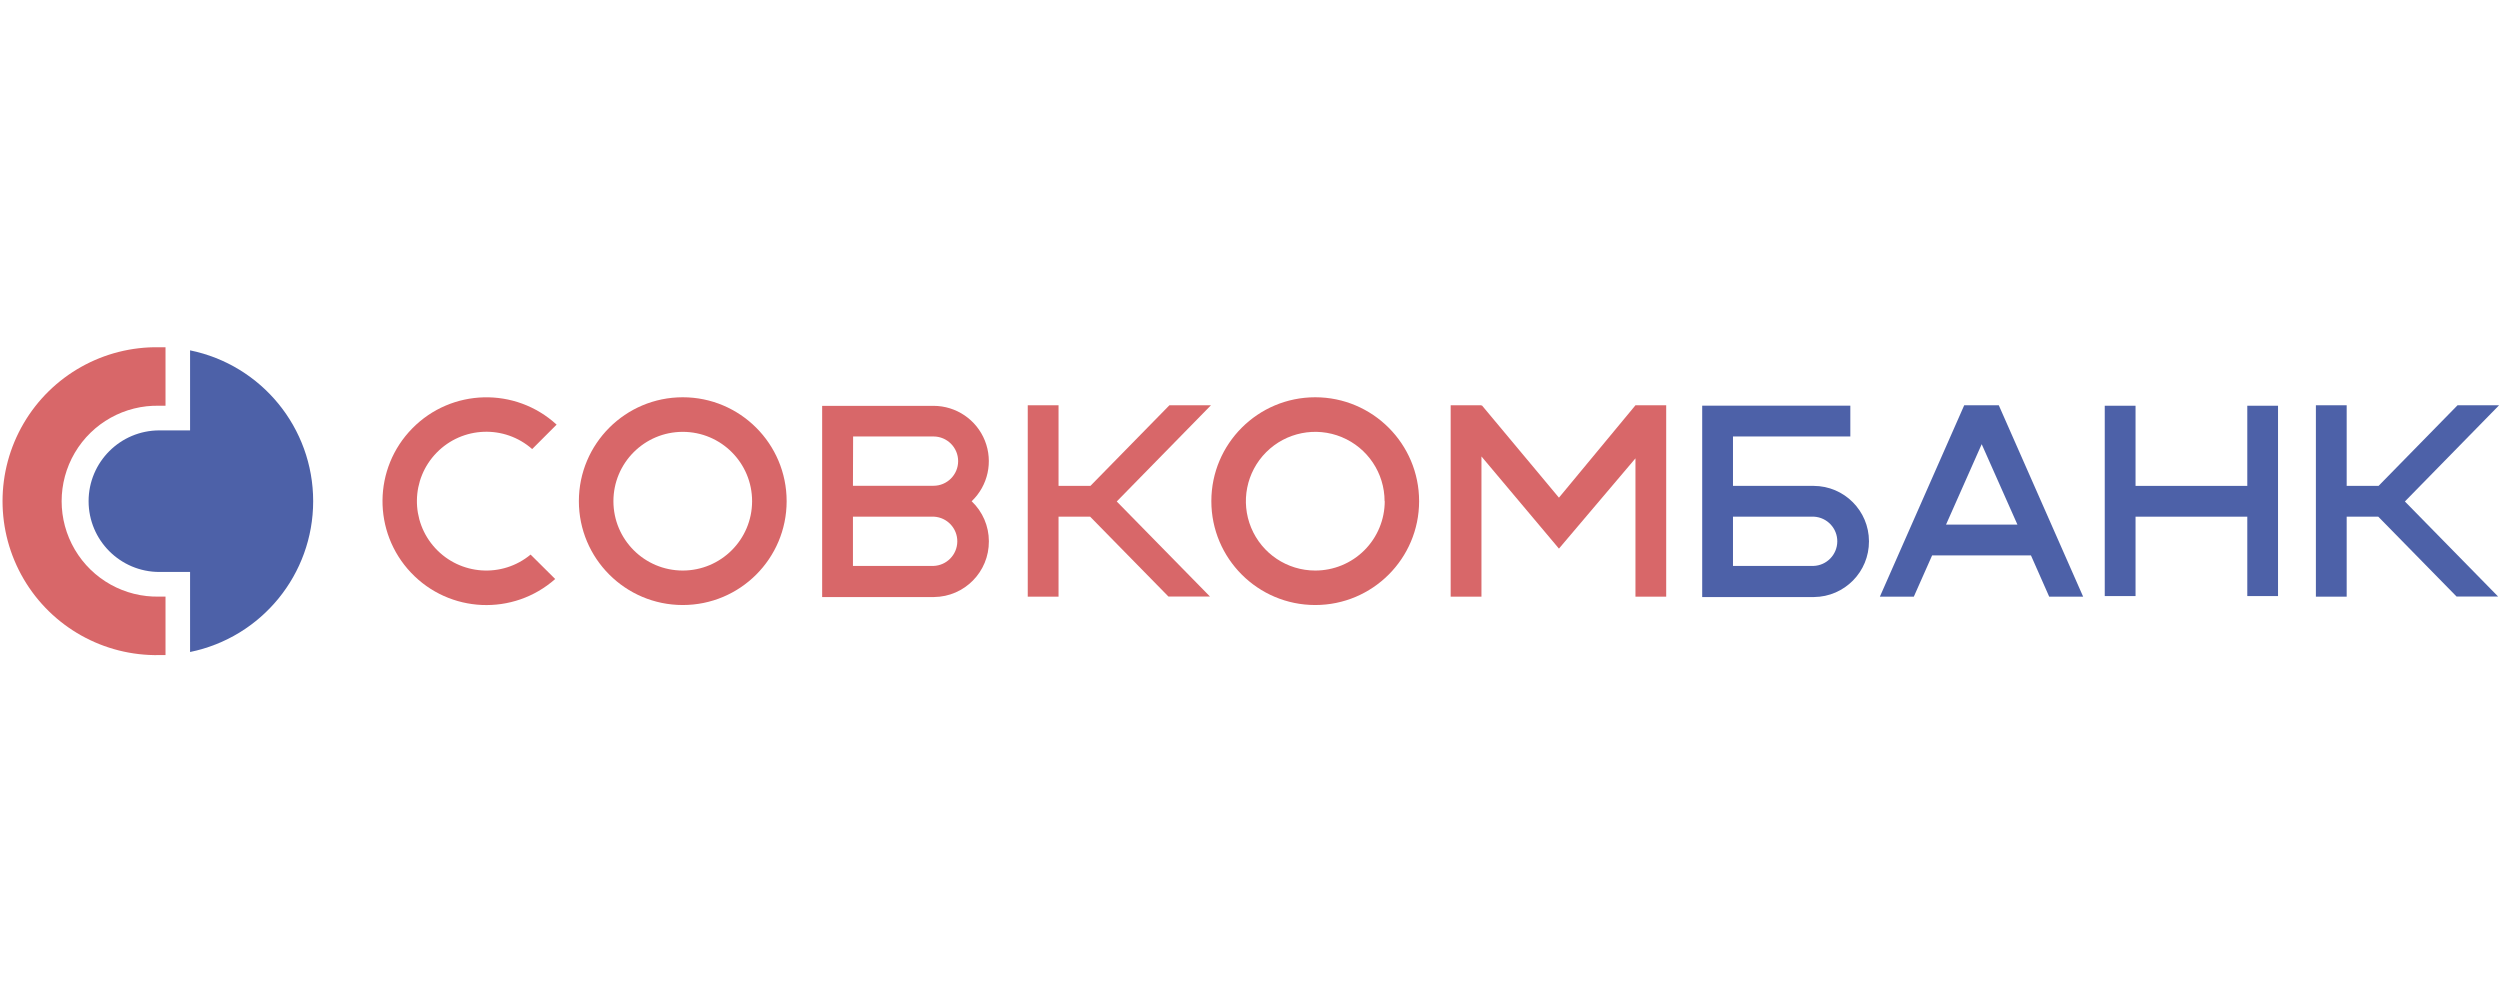 <?xml version="1.0" encoding="UTF-8"?> <svg xmlns="http://www.w3.org/2000/svg" width="180" height="72" viewBox="0 0 180 72" fill="none"> <path d="M13.685 25.225V30.988H11.476C8.661 30.988 6.379 33.27 6.379 36.084C6.379 38.899 8.661 41.181 11.476 41.181H13.685V46.944C18.843 45.889 22.548 41.35 22.548 36.084C22.548 30.819 18.843 26.28 13.685 25.225Z" fill="#4D61A8"></path> <path d="M11.476 42.956C8.981 43.016 6.651 41.719 5.386 39.568C4.122 37.418 4.122 34.751 5.386 32.6C6.651 30.45 8.981 29.153 11.476 29.213H11.917V25.002C11.769 25.002 11.624 25.002 11.476 25.002C7.466 24.927 3.729 27.022 1.703 30.482C-0.324 33.942 -0.324 38.227 1.703 41.687C3.729 45.147 7.466 47.242 11.476 47.167C11.624 47.167 11.769 47.167 11.917 47.167V42.956H11.476Z" fill="#D86769"></path> <path d="M38.203 39.93C36.157 41.626 33.14 41.423 31.339 39.468C29.538 37.513 29.583 34.49 31.442 32.589C33.3 30.689 36.322 30.576 38.317 32.333L40.076 30.573C37.107 27.85 32.513 27.968 29.688 30.841C26.862 33.713 26.82 38.308 29.593 41.232C32.365 44.156 36.956 44.358 39.974 41.689L38.203 39.93Z" fill="#D86769"></path> <path d="M117.753 29.181L112.244 35.832L106.692 29.181L106.665 29.244V29.181H104.448V42.96H106.665V32.865L112.244 39.5L117.753 33.001V42.96H119.966V29.181H117.753Z" fill="#D86769"></path> <path d="M56.638 36.086C56.636 40.217 53.286 43.563 49.156 43.562C45.026 43.56 41.678 40.211 41.679 36.081C41.68 31.951 45.028 28.603 49.159 28.603C53.29 28.605 56.638 31.955 56.638 36.086ZM54.151 36.086C54.151 33.329 51.916 31.093 49.159 31.093C46.401 31.093 44.166 33.329 44.166 36.086C44.166 38.844 46.401 41.079 49.159 41.079C51.915 41.077 54.149 38.843 54.151 36.086Z" fill="#D86769"></path> <path d="M102.176 36.086C102.174 40.217 98.825 43.563 94.694 43.562C90.564 43.56 87.216 40.211 87.217 36.081C87.218 31.951 90.566 28.603 94.697 28.603C98.828 28.605 102.176 31.955 102.176 36.086ZM99.69 36.086C99.69 34.067 98.473 32.246 96.607 31.473C94.742 30.701 92.594 31.128 91.166 32.556C89.738 33.984 89.311 36.131 90.084 37.997C90.857 39.863 92.677 41.079 94.697 41.079C96.023 41.081 97.295 40.556 98.234 39.62C99.172 38.683 99.7 37.412 99.701 36.086" fill="#D86769"></path> <path d="M87.19 29.178H84.199L78.51 34.984H76.215V29.181H73.998V42.96H76.215V37.201H78.49L84.125 42.948H87.116L80.406 36.106L87.19 29.178Z" fill="#D86769"></path> <path d="M179.936 29.178H176.944L171.256 34.984H168.961V29.181H166.744V42.96H168.961V37.201H171.236L176.87 42.948H179.861L173.152 36.106L179.936 29.178Z" fill="#4D61A8"></path> <path d="M147.542 42.96H149.986L143.914 29.181H141.423L135.351 42.96H137.795L139.113 39.988H146.229L147.542 42.96ZM140.114 37.772L142.682 31.981L145.255 37.772H140.114Z" fill="#4D61A8"></path> <path d="M71.199 38.972C71.199 37.882 70.751 36.84 69.959 36.09C71.138 34.968 71.515 33.242 70.913 31.73C70.311 30.218 68.85 29.225 67.222 29.221H59.195V42.987H67.25C69.447 42.964 71.212 41.169 71.199 38.972ZM61.424 31.426H67.21C68.191 31.426 68.986 32.221 68.986 33.201C68.986 34.181 68.191 34.976 67.21 34.976H61.412L61.424 31.426ZM67.218 40.747H61.412V37.201H67.25C68.197 37.254 68.935 38.042 68.926 38.991C68.916 39.939 68.162 40.713 67.214 40.747H67.218Z" fill="#D86769"></path> <path d="M161.805 29.213V34.984H153.759V29.213H151.542V42.917H153.759V37.201H161.805V42.917H164.018V29.213H161.805Z" fill="#4D61A8"></path> <path d="M134.566 38.972C134.563 36.775 132.786 34.992 130.589 34.984H124.775V31.426H133.224V29.209H122.558V42.987H130.609C132.808 42.966 134.576 41.171 134.566 38.972ZM130.589 40.747H124.775V37.201H130.609C131.556 37.254 132.294 38.042 132.285 38.99C132.275 39.939 131.522 40.713 130.574 40.747H130.589Z" fill="#4D61A8"></path> </svg> 